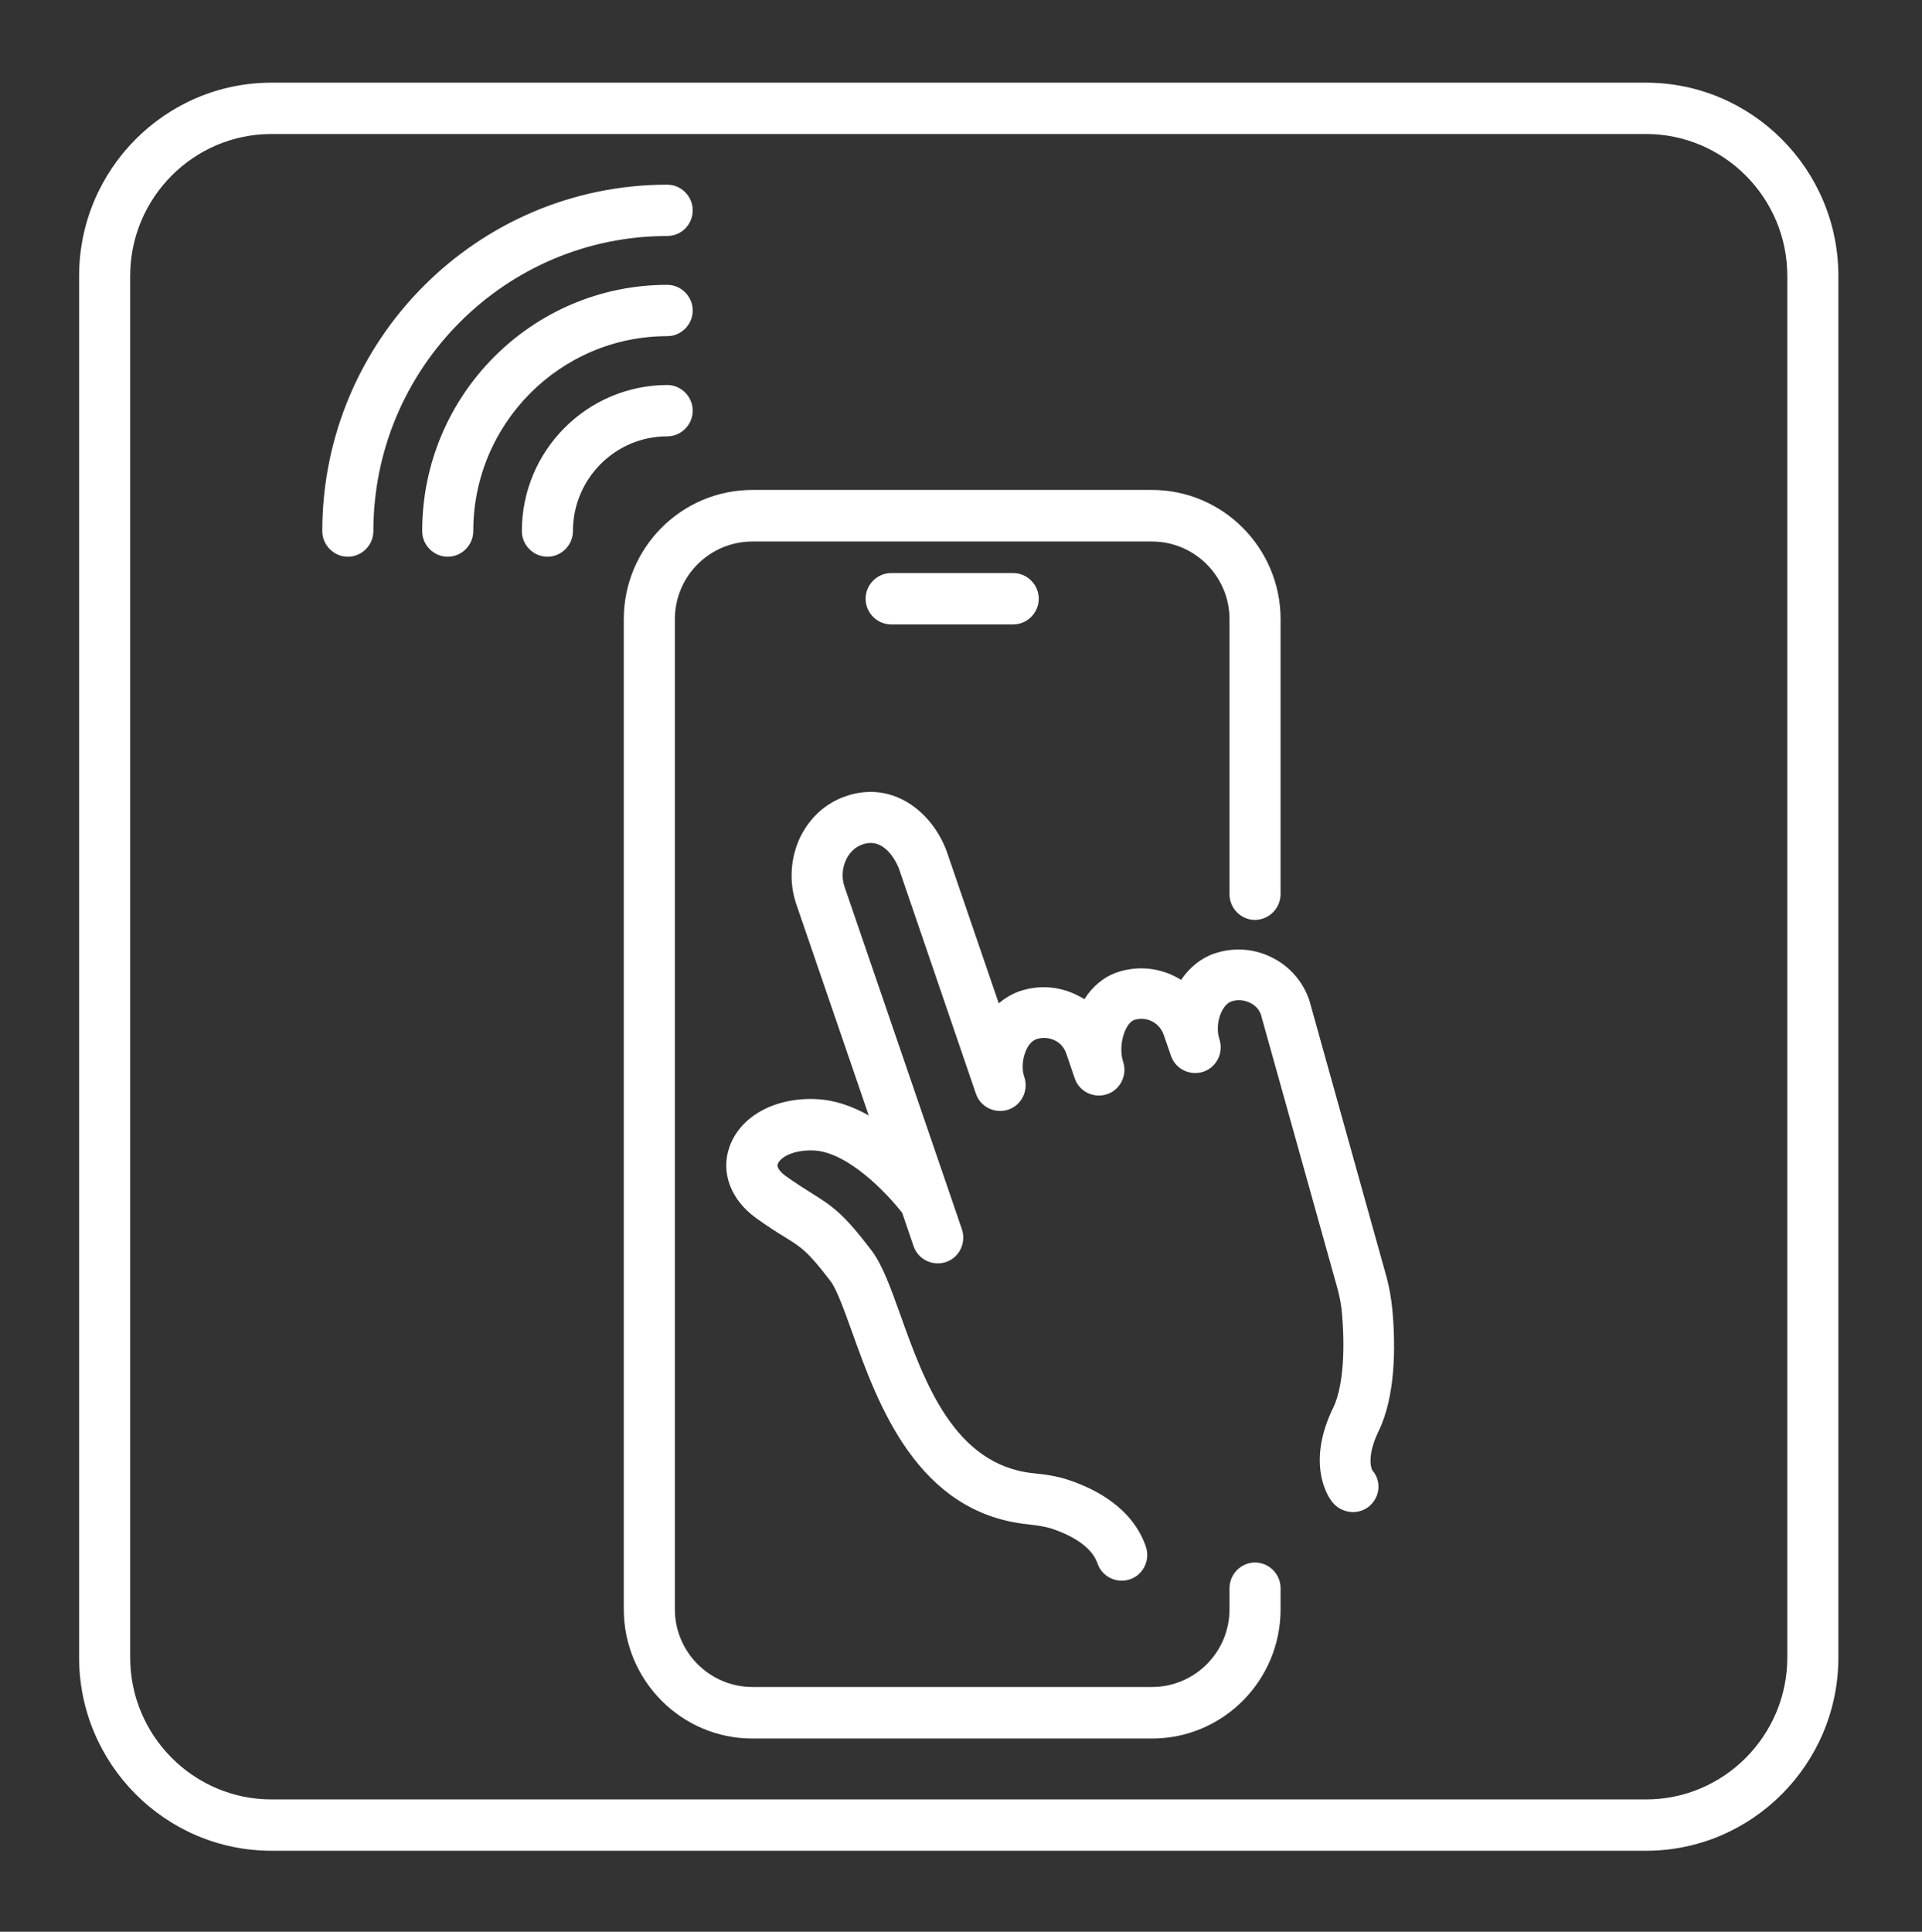 <?xml version="1.0" encoding="UTF-8"?>
<svg xmlns="http://www.w3.org/2000/svg" xmlns:xlink="http://www.w3.org/1999/xlink" width="197" height="198" xml:space="preserve" overflow="hidden">
  <rect width="100%" height="100%" fill="#333333" stroke="none"/>
  <g transform="translate(-714 -171)">
    <path d="M188.429 169.039 188.429 28.146C188.429 17.282 179.579 8.432 168.715 8.432L27.822 8.432C16.957 8.432 8.108 17.282 8.108 28.146L8.108 169.039C8.108 179.904 16.957 188.753 27.822 188.753L168.715 188.753C179.579 188.753 188.429 179.904 188.429 169.039L188.429 169.039ZM183.193 169.039C183.193 177.008 176.707 183.518 168.715 183.518L27.822 183.518C19.853 183.518 13.343 177.031 13.343 169.039L13.343 28.146C13.343 20.177 19.83 13.668 27.822 13.668L168.715 13.668C176.684 13.668 183.193 20.154 183.193 28.146L183.193 169.039 183.193 169.039ZM141.31 145.943C143.047 142.376 143.047 137.302 142.723 133.688 142.607 132.414 142.376 131.117 142.005 129.843L134.198 101.998C133.526 100.052 132.136 98.5 130.306 97.62 128.453 96.716 126.391 96.6 124.469 97.249 123.102 97.712 121.92 98.662 121.063 99.936 120.832 99.797 120.6 99.658 120.345 99.542 118.492 98.639 116.407 98.523 114.484 99.172 113.141 99.635 111.982 100.585 111.148 101.905 110.894 101.743 110.616 101.604 110.338 101.465 108.484 100.562 106.423 100.446 104.5 101.095 103.712 101.373 103.017 101.79 102.369 102.322L97.041 86.848C95.558 82.817 91.55 79.597 86.778 81.172 84.716 81.844 83.049 83.327 82.052 85.319 81.01 87.45 80.848 89.952 81.612 92.199L89.048 113.766C87.404 112.839 85.597 112.191 83.697 112.098 79.412 111.89 75.844 113.859 74.755 117.009 73.852 119.604 74.917 122.384 77.512 124.237 78.74 125.117 79.666 125.696 80.431 126.16 82.168 127.225 82.817 127.642 85.157 130.7 85.782 131.534 86.57 133.735 87.334 135.843 89.975 143.186 93.983 154.306 105.38 155.464 106.376 155.58 107.187 155.696 107.882 155.927 109.318 156.414 111.82 157.503 112.492 159.449 112.863 160.537 113.882 161.209 114.971 161.209 115.249 161.209 115.55 161.163 115.828 161.07 117.195 160.607 117.913 159.101 117.449 157.734 116.106 153.866 112.423 151.897 109.55 150.947 108.322 150.53 107.094 150.368 105.913 150.252 97.782 149.418 94.724 140.893 92.269 134.059 91.249 131.233 90.438 128.986 89.326 127.526 86.523 123.843 85.365 123.032 83.188 121.689 82.493 121.249 81.659 120.739 80.547 119.951 80.315 119.789 79.551 119.187 79.713 118.724 79.944 118.075 81.242 117.241 83.442 117.334 86.94 117.519 90.948 121.735 92.477 123.704L93.635 127.086C94.099 128.453 95.604 129.171 96.971 128.708 98.338 128.245 99.056 126.739 98.593 125.372L97.319 121.666C97.295 121.619 97.295 121.573 97.272 121.527L86.57 90.462C86.245 89.535 86.315 88.493 86.755 87.612 87.01 87.103 87.519 86.408 88.446 86.106 90.832 85.319 92.014 88.284 92.129 88.562L100.029 111.542C100.029 111.542 100.029 111.542 100.029 111.542L100.029 111.542C100.492 112.909 101.998 113.627 103.365 113.164 104.732 112.7 105.45 111.195 104.986 109.828 104.732 109.11 104.778 108.16 105.079 107.349 105.334 106.631 105.751 106.145 106.237 105.982 106.84 105.774 107.511 105.82 108.091 106.098 108.508 106.284 109.04 106.701 109.295 107.465L110.152 109.967C110.152 109.967 110.152 109.967 110.152 109.967L110.152 109.967C110.616 111.334 112.098 112.052 113.488 111.589 114.855 111.125 115.573 109.619 115.11 108.253 114.855 107.488 114.878 106.399 115.179 105.496 115.411 104.755 115.828 104.176 116.222 104.037 116.824 103.828 117.473 103.874 118.052 104.152 118.631 104.43 119.071 104.94 119.28 105.542L120.021 107.674C120.484 109.04 121.99 109.758 123.357 109.295 124.723 108.832 125.442 107.326 124.978 105.959 124.978 105.959 124.978 105.959 124.978 105.959L124.978 105.959C124.747 105.241 124.77 104.315 125.071 103.504 125.326 102.809 125.743 102.299 126.206 102.137 126.808 101.929 127.48 101.975 128.082 102.253 128.499 102.438 129.032 102.832 129.241 103.481L137.024 131.187C137.302 132.16 137.488 133.109 137.557 134.059 137.905 138.183 137.58 141.657 136.654 143.557 133.781 149.418 136.237 152.8 136.538 153.171 137.071 153.843 137.881 154.213 138.692 154.213 139.248 154.213 139.804 154.028 140.268 153.68 141.403 152.777 141.634 151.202 140.754 150.067 140.661 150.09 139.92 148.792 141.31 145.943L141.31 145.943ZM91.342 58.447C89.906 58.447 88.724 59.628 88.724 61.064 88.724 62.501 89.906 63.682 91.342 63.682L103.851 63.682C105.288 63.682 106.469 62.501 106.469 61.064 106.469 59.628 105.288 58.447 103.851 58.447L91.342 58.447 91.342 58.447ZM131.256 91.18 131.256 63.149C131.256 55.898 125.349 49.968 118.075 49.968L110.731 49.968C110.708 49.968 110.708 49.968 110.685 49.968L77.118 49.968C69.844 49.968 63.937 55.875 63.937 63.149L63.937 63.149 63.937 164.128 63.937 164.128C63.937 171.379 69.844 177.309 77.118 177.309L110.685 177.309C110.708 177.309 110.708 177.309 110.731 177.309L118.075 177.309C125.349 177.309 131.256 171.402 131.256 164.128L131.256 161.974C131.256 160.537 130.075 159.356 128.638 159.356 127.202 159.356 126.021 160.537 126.021 161.974L126.021 164.128C126.021 168.506 122.453 172.051 118.075 172.051L77.118 172.051C72.74 172.051 69.172 168.483 69.172 164.128L69.172 63.149C69.172 58.771 72.74 55.227 77.118 55.227L118.075 55.227C122.453 55.227 126.021 58.794 126.021 63.149L126.021 91.203C126.021 92.639 127.202 93.821 128.638 93.821 130.075 93.797 131.256 92.639 131.256 91.18L131.256 91.18ZM71.002 21.451C71.002 20.015 69.821 18.834 68.385 18.834 48.903 18.834 33.034 34.679 33.034 54.161 33.034 55.597 34.215 56.779 35.652 56.779 37.088 56.779 38.27 55.597 38.27 54.161 38.27 37.575 51.775 24.069 68.385 24.069 69.844 24.069 71.002 22.888 71.002 21.451L71.002 21.451ZM43.273 54.161C43.273 55.597 44.455 56.779 45.891 56.779 47.327 56.779 48.509 55.597 48.509 54.161 48.509 43.204 57.427 34.285 68.385 34.285 69.821 34.285 71.002 33.104 71.002 31.667 71.002 30.231 69.821 29.05 68.385 29.05 54.532 29.05 43.273 40.308 43.273 54.161L43.273 54.161ZM53.489 54.161C53.489 55.597 54.671 56.779 56.107 56.779 57.543 56.779 58.725 55.597 58.725 54.161 58.725 48.833 63.057 44.501 68.385 44.501 69.821 44.501 71.002 43.32 71.002 41.883 71.002 40.447 69.821 39.266 68.385 39.266 60.161 39.289 53.489 45.961 53.489 54.161L53.489 54.161Z" fill="#FFFFFF" transform="matrix(1 0 0 1.005 714 171)"></path>
  </g>
</svg>
